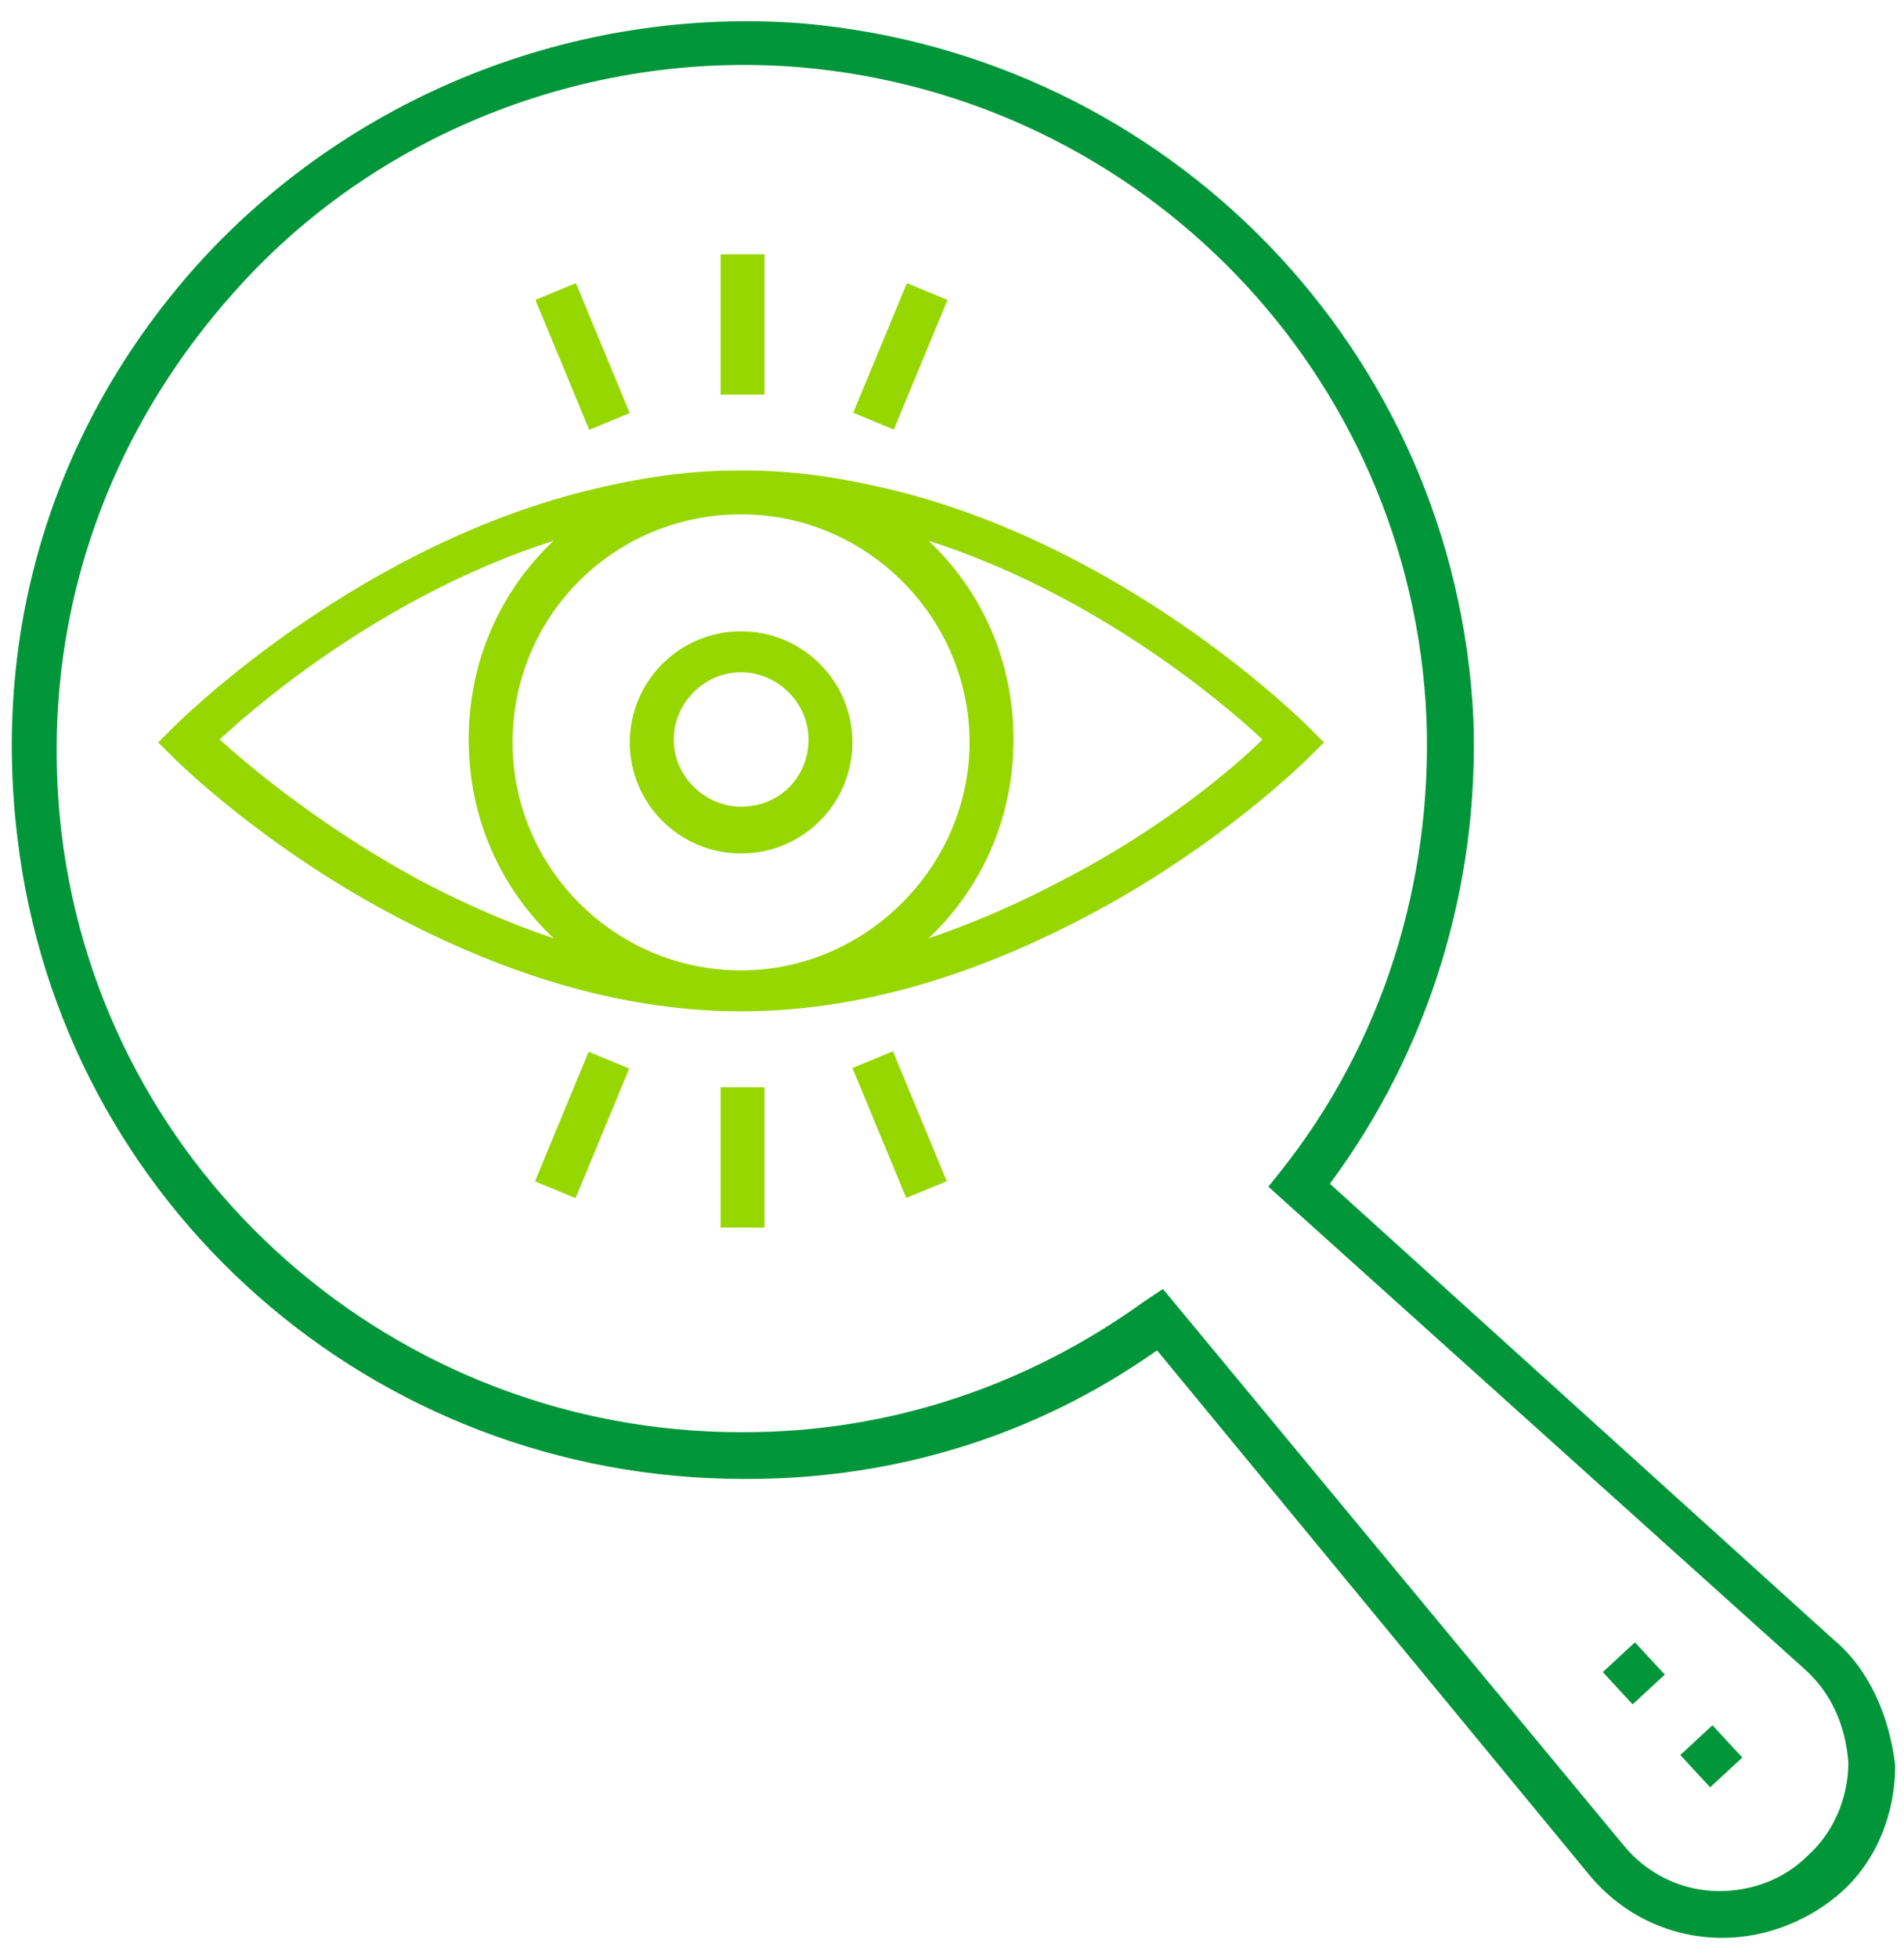<?xml version="1.0" encoding="UTF-8"?>
<svg width="71px" height="73px" viewBox="0 0 71 73" version="1.1" xmlns="http://www.w3.org/2000/svg" xmlns:xlink="http://www.w3.org/1999/xlink">
    <!-- Generator: Sketch 48.2 (47327) - http://www.bohemiancoding.com/sketch -->
    <title>transparencia</title>
    <desc>Created with Sketch.</desc>
    <defs></defs>
    <g id="Artboard" stroke="none" stroke-width="1" fill="none" fill-rule="evenodd" transform="translate(-4715, -1366)">
        <g id="transparencia" transform="translate(4715, 1366)" fill-rule="nonzero">
            <path d="M68.378,61.124 L49.591,44.127 C53.305,39.115 55.162,33.013 54.943,26.803 C54.288,13.075 43.583,2.07 29.929,0.872 C21.409,0.218 12.998,3.596 7.318,9.915 C2.075,15.799 -0.328,23.316 0.655,31.27 C2.294,44.89 13.872,55.131 27.745,55.131 L27.854,55.131 C33.425,55.131 38.668,53.497 43.146,50.337 L59.312,69.949 C60.514,71.366 62.262,72.237 64.228,72.237 C65.866,72.237 67.505,71.584 68.706,70.494 C70.017,69.296 70.672,67.552 70.672,65.809 C70.454,63.957 69.689,62.213 68.378,61.124 Z M67.395,69.187 C66.522,70.058 65.32,70.494 64.118,70.494 C62.698,70.494 61.388,69.84 60.514,68.751 L43.365,48.049 L42.709,48.485 C38.34,51.645 33.206,53.388 27.745,53.388 L27.635,53.388 C14.746,53.388 3.823,43.8 2.294,31.052 C1.42,23.643 3.714,16.561 8.629,11.004 C13.872,5.012 21.846,1.852 29.82,2.506 C42.6,3.596 52.649,13.946 53.195,26.803 C53.414,32.904 51.557,38.897 47.734,43.691 L47.297,44.236 L67.286,62.213 C68.269,63.085 68.815,64.284 68.925,65.7 C68.925,67.007 68.378,68.315 67.395,69.187 Z" id="Shape" fill="#009639"></path>
            <rect id="Rectangle-path" fill="#009639" transform="translate(60.924, 62.377) rotate(-132.759) translate(-60.924, -62.377) " x="60.105" y="61.56" width="1.638" height="1.634"></rect>
            <rect id="Rectangle-path" fill="#009639" transform="translate(63.815, 65.468) rotate(-132.779) translate(-63.815, -65.468) " x="62.996" y="64.65" width="1.639" height="1.634"></rect>
            <path d="M48.826,28.219 L49.372,27.675 L48.826,27.13 C48.608,26.912 42.382,20.701 33.862,18.413 C31.786,17.869 29.82,17.542 27.854,17.542 L27.635,17.542 L27.417,17.542 C25.451,17.542 23.485,17.869 21.409,18.413 C12.889,20.701 6.663,26.912 6.445,27.13 L5.898,27.675 L6.445,28.219 C6.554,28.328 9.831,31.597 14.855,34.212 C19.225,36.5 23.485,37.699 27.635,37.699 C31.786,37.699 36.046,36.5 40.415,34.212 C45.44,31.597 48.717,28.328 48.826,28.219 Z M27.635,36.173 C22.938,36.173 19.115,32.36 19.115,27.675 C19.115,22.99 22.829,19.285 27.417,19.176 L27.854,19.176 C32.442,19.285 36.155,23.099 36.155,27.675 C36.155,32.251 32.332,36.173 27.635,36.173 Z M15.62,32.796 C12.015,30.834 9.394,28.655 8.192,27.566 C9.831,26.04 14.528,22.118 20.645,20.157 C18.678,22.009 17.477,24.624 17.477,27.566 C17.477,30.507 18.678,33.122 20.645,34.975 C19.006,34.43 17.258,33.667 15.62,32.796 Z M39.651,32.796 C38.012,33.667 36.265,34.43 34.626,34.975 C36.592,33.122 37.794,30.507 37.794,27.566 C37.794,24.624 36.592,22.009 34.626,20.157 C40.743,22.118 45.44,26.04 47.078,27.566 C45.986,28.655 43.255,30.943 39.651,32.796 Z" id="Shape" fill="#97D700"></path>
            <path d="M27.635,23.534 C25.342,23.534 23.485,25.387 23.485,27.675 C23.485,29.963 25.342,31.815 27.635,31.815 C29.929,31.815 31.786,29.963 31.786,27.675 C31.786,25.387 29.929,23.534 27.635,23.534 Z M27.635,30.072 C26.325,30.072 25.123,28.982 25.123,27.566 C25.123,26.258 26.215,25.06 27.635,25.06 C28.946,25.06 30.148,26.149 30.148,27.566 C30.148,28.982 29.055,30.072 27.635,30.072 Z" id="Shape" fill="#97D700"></path>
            <rect id="Rectangle-path" fill="#97D700" x="26.871" y="9.479" width="1.638" height="5.23"></rect>
            <rect id="Rectangle-path" fill="#97D700" transform="translate(21.724, 13.289) rotate(67.505) translate(-21.724, -13.289) " x="19.102" y="12.472" width="5.243" height="1.634"></rect>
            <rect id="Rectangle-path" fill="#97D700" transform="translate(21.706, 41.936) rotate(-157.505) translate(-21.706, -41.936) " x="20.887" y="39.322" width="1.638" height="5.23"></rect>
            <rect id="Rectangle-path" fill="#97D700" x="26.871" y="40.531" width="1.638" height="5.23"></rect>
            <rect id="Rectangle-path" fill="#97D700" transform="translate(33.546, 41.922) rotate(-112.495) translate(-33.546, -41.922) " x="30.924" y="41.105" width="5.243" height="1.634"></rect>
            <rect id="Rectangle-path" fill="#97D700" transform="translate(33.574, 13.284) rotate(22.495) translate(-33.574, -13.284) " x="32.755" y="10.669" width="1.638" height="5.23"></rect>
        </g>
    </g>
</svg>
